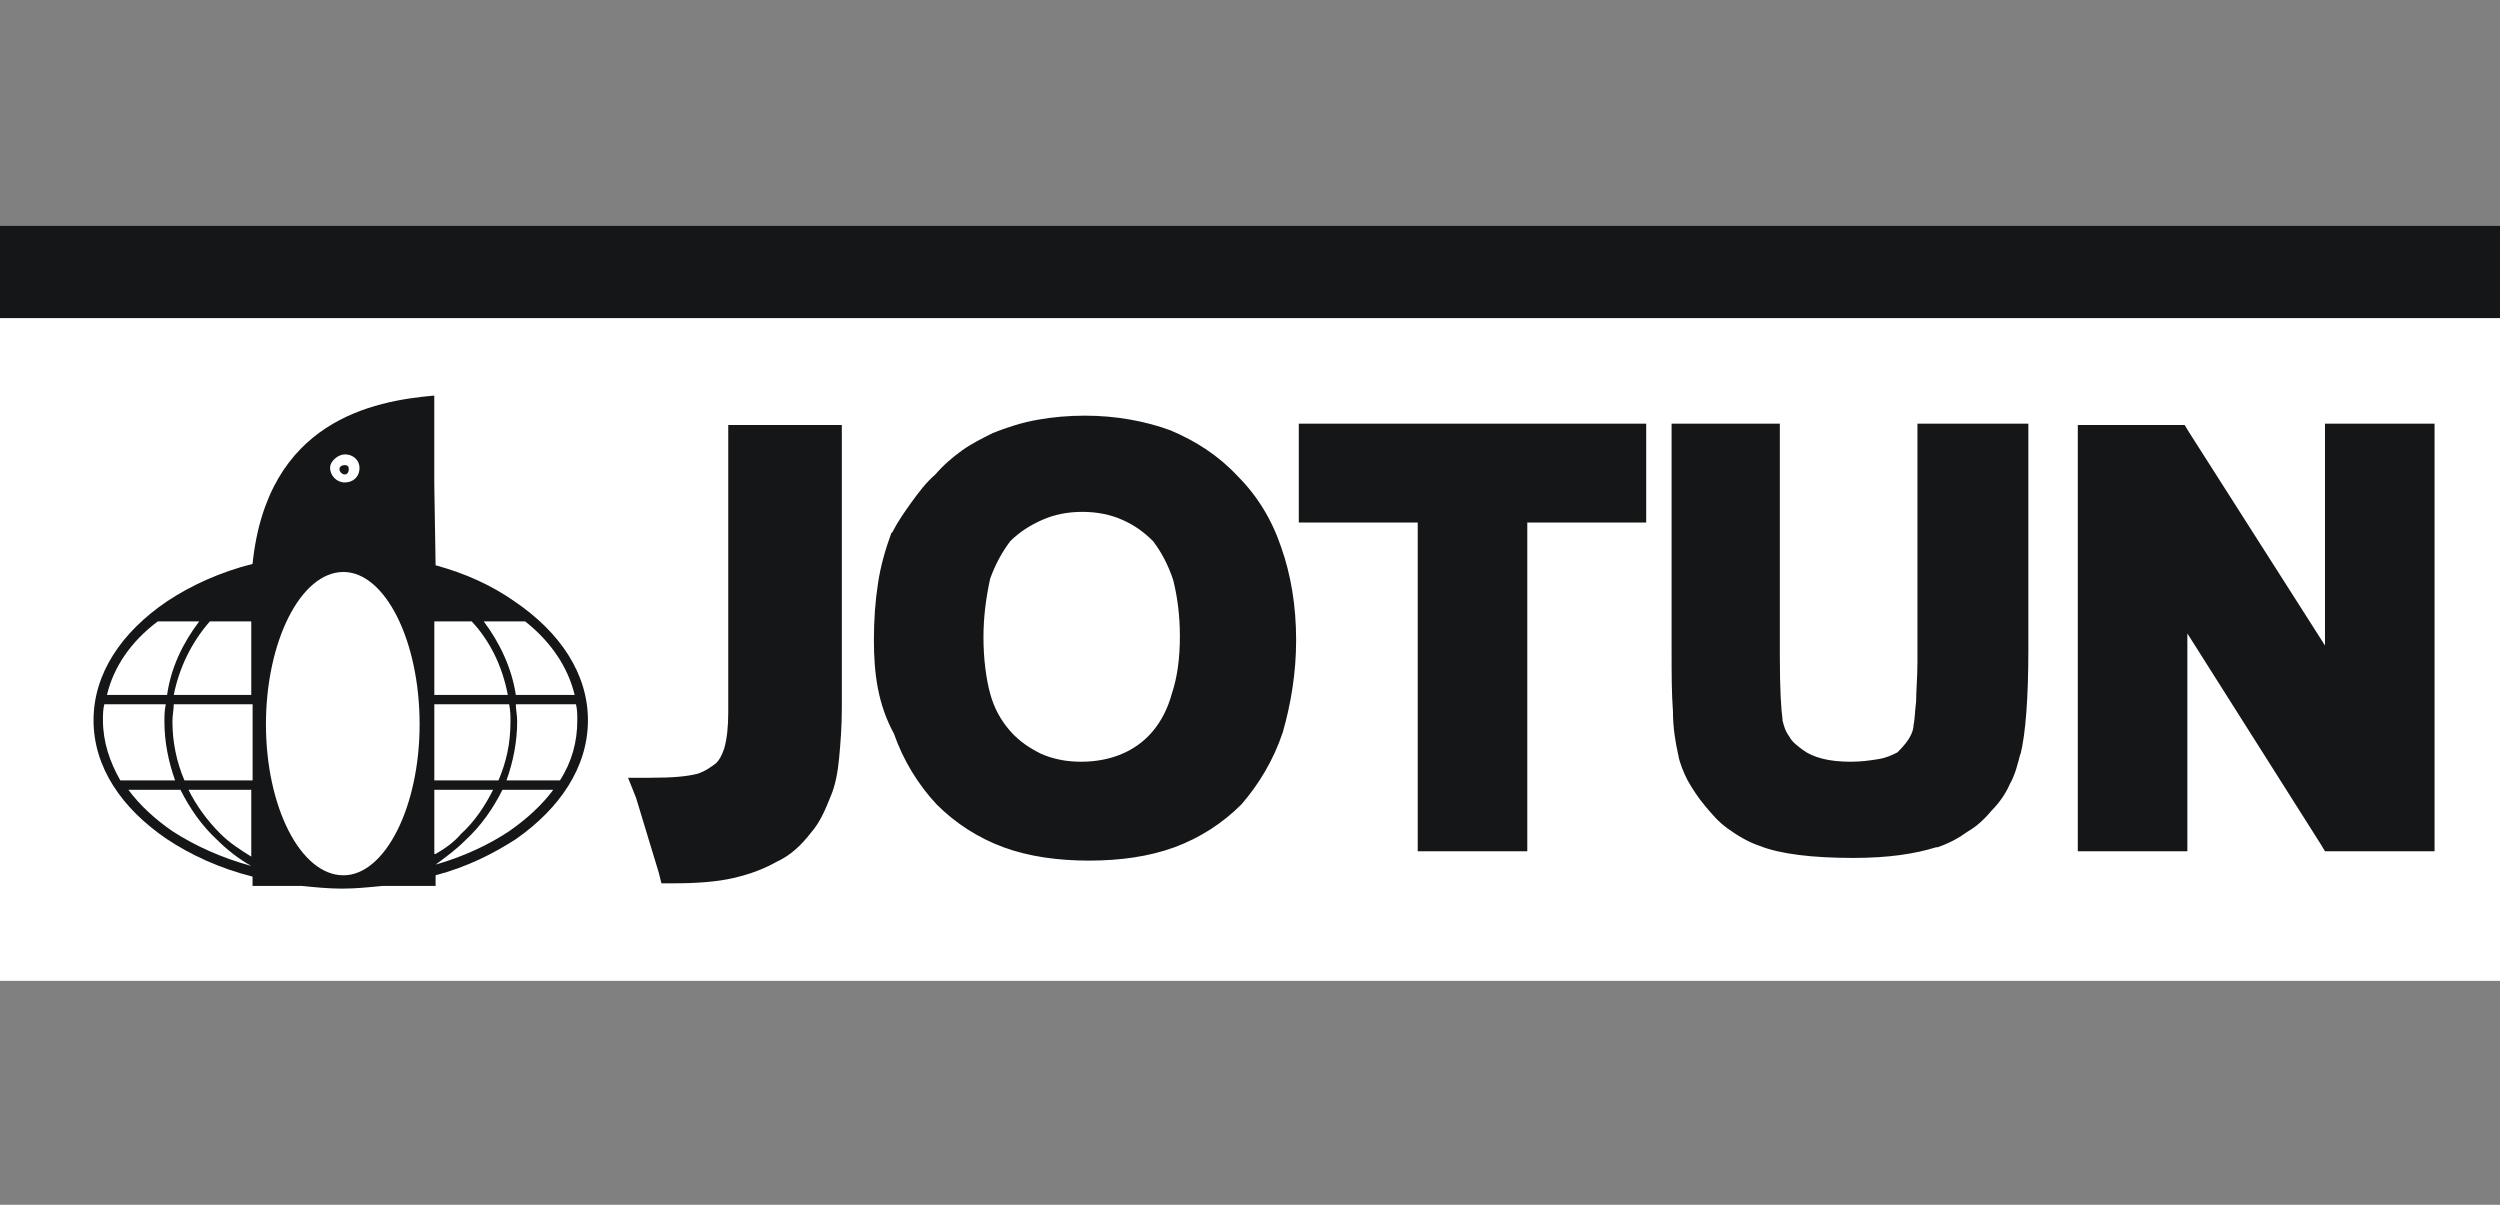 <svg width="166" height="80" viewBox="0 0 166 80" fill="none" xmlns="http://www.w3.org/2000/svg">
<rect x="0" y="0" width="166" height="80" fill="#808080" stroke="none"/>
<g clip-path="url(#clip0_48391_8215)">
<path fill-rule="evenodd" clip-rule="evenodd" d="M0 21.033H166V65.128H0V21.033Z" fill="white"/>
<path d="M28.924 37.534C30.876 38.066 32.651 38.865 34.159 39.929C37.176 41.97 39.039 44.72 39.039 47.826C39.039 50.931 37.176 53.681 34.248 55.722C32.739 56.698 30.965 57.585 28.924 58.117V58.827H25.375C24.488 58.916 23.601 59.005 22.714 59.005C21.827 59.005 20.939 58.916 20.052 58.827H16.769V58.206C14.64 57.674 12.688 56.787 11.091 55.722C8.075 53.681 6.211 50.931 6.211 47.826C6.211 44.72 8.075 41.97 11.091 39.929C12.688 38.865 14.64 37.977 16.769 37.445C17.745 27.952 24.754 26.621 28.836 26.266V32.122L28.924 37.534Z" fill="#151617"/>
<path d="M137.966 56.612V28.221H145.063L145.33 28.665L154.379 42.86V28.132H161.655V56.524H154.379L154.113 56.08L145.241 42.062V56.524H137.966V56.612ZM110.905 28.132H118.181V43.57C118.181 45.788 118.269 47.119 118.358 47.74V47.829C118.447 48.184 118.535 48.539 118.802 48.894C118.979 49.248 119.334 49.515 119.689 49.781C120.399 50.313 121.463 50.579 122.883 50.579C123.593 50.579 124.214 50.49 124.746 50.402C125.278 50.313 125.633 50.136 125.988 49.958C126.52 49.426 126.964 48.894 127.053 48.273V48.184C127.142 47.829 127.142 47.297 127.23 46.587C127.23 45.877 127.319 44.99 127.319 43.925V28.132H134.683V43.127C134.683 46.321 134.505 48.716 134.151 50.136V50.047C133.973 50.757 133.796 51.467 133.441 52.087C133.175 52.709 132.731 53.33 132.287 53.773C131.844 54.306 131.311 54.838 130.69 55.193C130.069 55.636 129.448 55.991 128.65 56.258H128.561C127.142 56.701 125.367 56.967 123.06 56.967C120.31 56.967 118.181 56.701 116.85 56.169C116.051 55.903 115.341 55.459 114.72 55.015C114.099 54.572 113.656 54.039 113.212 53.507C112.768 52.975 112.414 52.442 112.059 51.821C111.793 51.289 111.526 50.668 111.438 50.136C111.26 49.337 111.083 48.361 111.083 47.208C110.994 46.054 110.994 44.724 110.994 43.215V28.132H110.905ZM94.137 56.612V34.698H86.24V28.132H109.308V34.698H101.412V56.524H94.137V56.612ZM65.302 42.328C65.302 43.748 65.479 45.078 65.746 46.054C66.012 47.03 66.455 47.829 67.076 48.539C67.697 49.248 68.407 49.692 69.117 50.047C69.915 50.402 70.803 50.579 71.779 50.579C73.642 50.579 75.328 49.958 76.481 48.627C77.102 47.918 77.546 47.03 77.812 46.054C78.167 44.99 78.344 43.748 78.344 42.239C78.344 40.82 78.167 39.578 77.9 38.513C77.546 37.448 77.102 36.65 76.57 35.94C75.949 35.319 75.328 34.875 74.529 34.52C73.731 34.166 72.843 33.988 71.867 33.988C70.891 33.988 70.004 34.166 69.206 34.52C68.407 34.875 67.697 35.319 67.076 35.94C66.544 36.65 66.1 37.448 65.746 38.424C65.479 39.666 65.302 40.908 65.302 42.328ZM58.027 42.505C58.027 41.175 58.115 39.932 58.293 38.779C58.47 37.537 58.825 36.384 59.18 35.408L59.269 35.319C59.624 34.609 60.067 33.988 60.511 33.367C60.955 32.746 61.487 32.036 62.108 31.504C62.64 30.883 63.261 30.351 63.882 29.907C64.503 29.463 65.213 29.108 65.923 28.753C66.81 28.399 67.875 28.044 68.939 27.866C69.915 27.689 70.98 27.6 72.045 27.6C74.085 27.6 76.037 27.955 77.723 28.576C79.409 29.286 80.917 30.262 82.159 31.593C83.49 32.923 84.466 34.52 85.087 36.384C85.708 38.158 86.063 40.199 86.063 42.505C86.063 44.724 85.708 46.764 85.176 48.627C84.555 50.49 83.579 52.087 82.425 53.418C81.183 54.66 79.675 55.636 77.989 56.258C76.303 56.879 74.352 57.145 72.311 57.145C70.27 57.145 68.318 56.879 66.633 56.258C64.947 55.636 63.439 54.66 62.197 53.418C60.955 52.087 59.978 50.49 59.358 48.716C58.293 46.764 58.027 44.724 58.027 42.505ZM44.63 58.653H43.92L43.742 57.943L42.234 52.975L41.702 51.644H43.121C44.718 51.644 45.605 51.555 46.315 51.378C46.848 51.2 47.203 50.934 47.557 50.668C47.735 50.49 47.912 50.224 48.09 49.692C48.267 49.071 48.356 48.273 48.356 47.297V28.221H55.897V47.03C55.897 48.273 55.809 49.337 55.72 50.313C55.631 51.289 55.454 52.176 55.188 52.797C54.833 53.684 54.478 54.572 53.857 55.282C53.236 56.08 52.526 56.79 51.55 57.233C50.751 57.677 49.864 58.032 48.711 58.298C47.557 58.564 46.227 58.653 44.63 58.653Z" fill="#151617"/>
<path fill-rule="evenodd" clip-rule="evenodd" d="M0 15H166V21.122H0V15Z" fill="#151617"/>
<path fill-rule="evenodd" clip-rule="evenodd" d="M22.895 30.172C23.516 30.172 23.871 30.616 23.871 31.059C23.871 31.68 23.427 32.035 22.895 32.035C22.362 32.035 21.919 31.592 21.919 31.059C21.919 30.616 22.451 30.172 22.895 30.172ZM22.895 30.882C23.072 30.882 23.161 30.971 23.161 31.148C23.161 31.326 23.072 31.503 22.895 31.503C22.717 31.503 22.54 31.326 22.54 31.148C22.54 30.971 22.717 30.882 22.895 30.882ZM10.474 41.262C8.699 42.593 7.546 44.279 7.102 46.142H11.095C11.361 44.279 12.159 42.682 13.224 41.262H10.474ZM6.925 46.763C6.836 47.118 6.836 47.473 6.836 47.828C6.836 49.248 7.28 50.578 7.989 51.82H11.627C11.183 50.578 10.917 49.248 10.917 47.917C10.917 47.562 10.917 47.207 11.006 46.763H6.925V46.763ZM8.522 52.441C9.32 53.506 10.296 54.393 11.45 55.192C12.958 56.168 14.732 56.966 16.684 57.499C15.886 57.055 15.087 56.434 14.466 55.813C13.401 54.837 12.603 53.684 11.982 52.441H8.522V52.441ZM28.928 56.7C29.549 56.345 30.17 55.902 30.614 55.369C31.501 54.571 32.211 53.506 32.743 52.441H28.839V56.7H28.928ZM16.773 52.441H12.514C13.046 53.506 13.756 54.482 14.643 55.369C15.265 55.99 15.974 56.434 16.684 56.878V52.441H16.773ZM28.928 57.41C30.791 56.878 32.477 56.079 33.808 55.192C34.961 54.393 36.026 53.417 36.736 52.441H33.364C32.743 53.684 31.944 54.837 30.88 55.813C30.259 56.434 29.638 56.878 28.928 57.41ZM37.179 51.82C37.978 50.578 38.333 49.248 38.333 47.828C38.333 47.473 38.333 47.118 38.244 46.763H34.251C34.251 47.118 34.34 47.473 34.34 47.917C34.34 49.248 34.074 50.578 33.63 51.82H37.179V51.82ZM38.155 46.142C37.711 44.279 36.558 42.593 34.872 41.262H32.122C33.187 42.682 33.985 44.368 34.251 46.142H38.155ZM13.934 41.262C12.692 42.682 11.893 44.368 11.538 46.142H16.684V41.262H13.934ZM28.928 46.142H33.719C33.364 44.279 32.566 42.593 31.323 41.262H28.839V46.142H28.928ZM11.538 46.763C11.538 47.118 11.45 47.473 11.45 47.917C11.45 49.248 11.716 50.578 12.248 51.82H16.773V46.763H11.538V46.763ZM28.928 51.82H33.098C33.63 50.578 33.896 49.336 33.896 47.917C33.896 47.562 33.896 47.207 33.808 46.763H28.839V51.82H28.928Z" fill="white"/>
<path fill-rule="evenodd" clip-rule="evenodd" d="M22.805 37.98C25.555 37.98 27.862 42.505 27.862 48.094C27.862 53.595 25.555 58.12 22.805 58.12C19.965 58.12 17.659 53.595 17.659 48.094C17.659 42.594 19.965 37.98 22.805 37.98Z" fill="white"/>
</g>
<defs>
<clipPath id="clip0_48391_8215">
<rect width="166" height="80" fill="white"/>
</clipPath>
</defs>
</svg>
